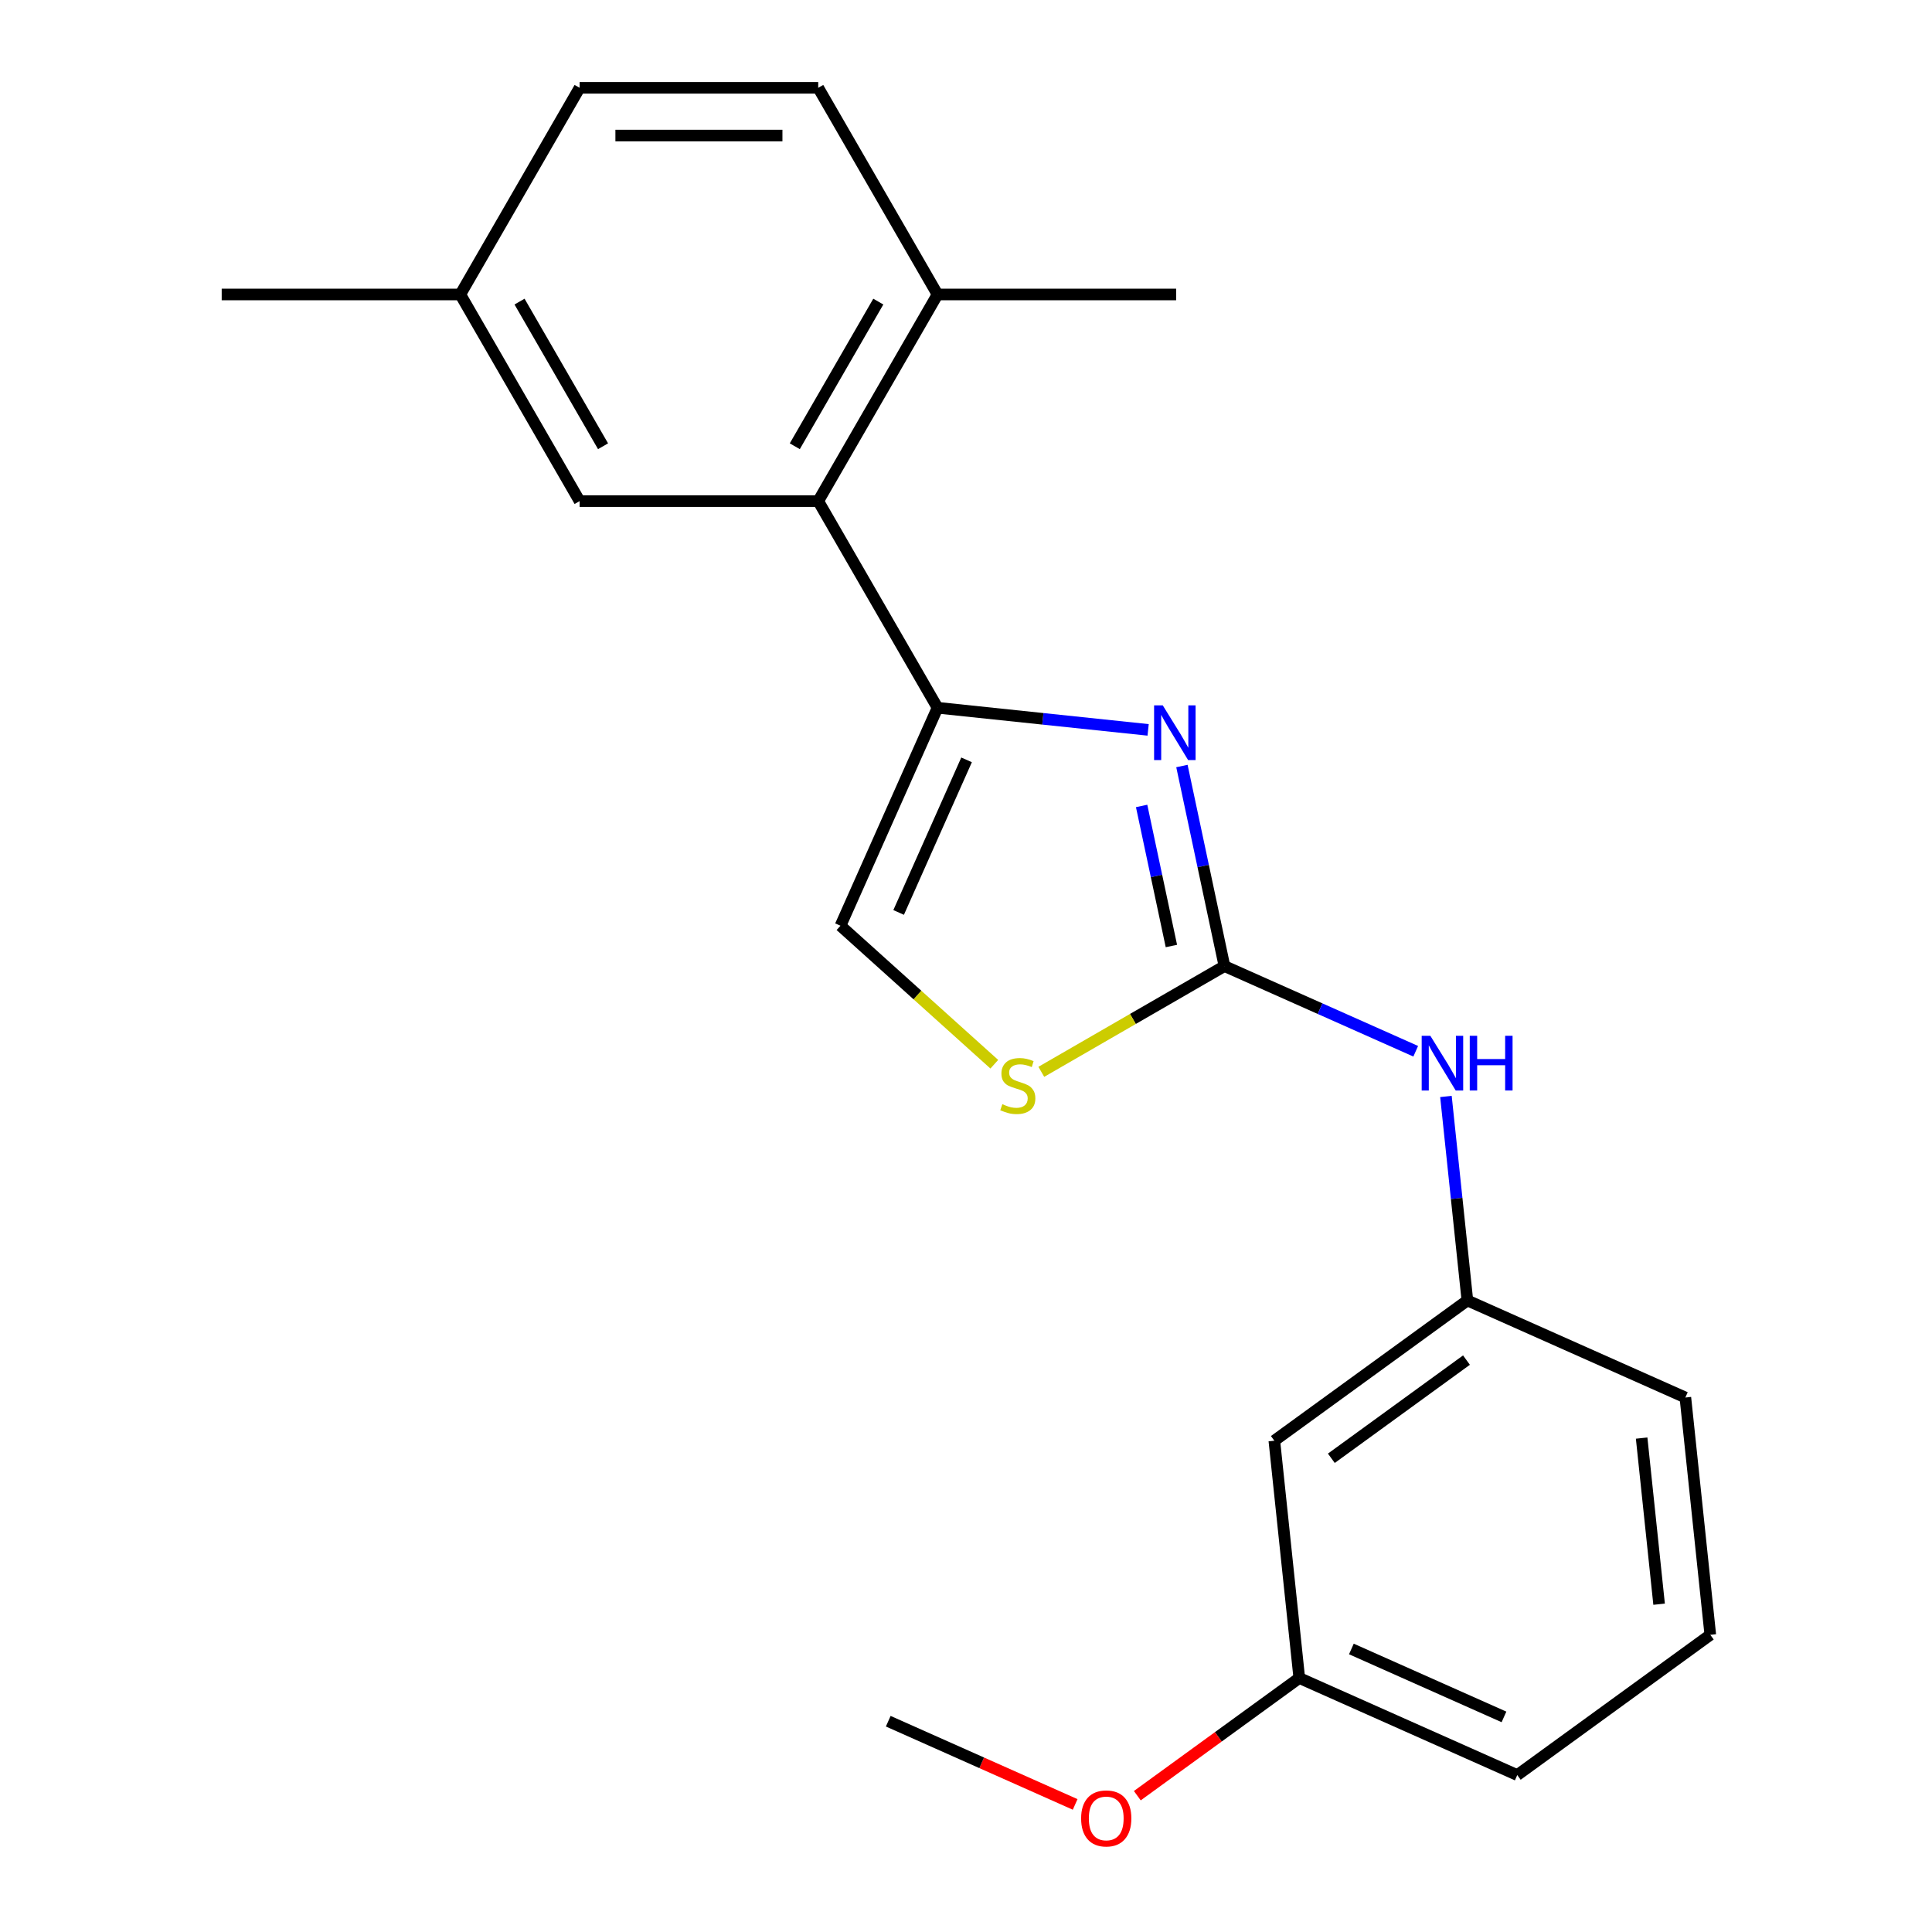 <?xml version='1.0' encoding='iso-8859-1'?>
<svg version='1.1' baseProfile='full'
              xmlns='http://www.w3.org/2000/svg'
                      xmlns:rdkit='http://www.rdkit.org/xml'
                      xmlns:xlink='http://www.w3.org/1999/xlink'
                  xml:space='preserve'
width='1000px' height='1000px' viewBox='0 0 1000 1000'>
<!-- END OF HEADER -->
<rect style='opacity:1.0;fill:#FFFFFF;stroke:none' width='1000' height='1000' x='0' y='0'> </rect>
<path class='bond-0' d='M 594.268,377.788 L 539.768,372.06' style='fill:none;fill-rule:evenodd;stroke:#0000FF;stroke-width:6px;stroke-linecap:butt;stroke-linejoin:miter;stroke-opacity:1' />
<path class='bond-0' d='M 539.768,372.06 L 485.267,366.332' style='fill:none;fill-rule:evenodd;stroke:#000000;stroke-width:6px;stroke-linecap:butt;stroke-linejoin:miter;stroke-opacity:1' />
<path class='bond-1' d='M 611.762,396.489 L 622.768,448.269' style='fill:none;fill-rule:evenodd;stroke:#0000FF;stroke-width:6px;stroke-linecap:butt;stroke-linejoin:miter;stroke-opacity:1' />
<path class='bond-1' d='M 622.768,448.269 L 633.774,500.048' style='fill:none;fill-rule:evenodd;stroke:#000000;stroke-width:6px;stroke-linecap:butt;stroke-linejoin:miter;stroke-opacity:1' />
<path class='bond-1' d='M 590.903,417.159 L 598.607,453.404' style='fill:none;fill-rule:evenodd;stroke:#0000FF;stroke-width:6px;stroke-linecap:butt;stroke-linejoin:miter;stroke-opacity:1' />
<path class='bond-1' d='M 598.607,453.404 L 606.311,489.65' style='fill:none;fill-rule:evenodd;stroke:#000000;stroke-width:6px;stroke-linecap:butt;stroke-linejoin:miter;stroke-opacity:1' />
<path class='bond-2' d='M 485.267,366.332 L 423.514,259.373' style='fill:none;fill-rule:evenodd;stroke:#000000;stroke-width:6px;stroke-linecap:butt;stroke-linejoin:miter;stroke-opacity:1' />
<path class='bond-4' d='M 485.267,366.332 L 435.033,479.16' style='fill:none;fill-rule:evenodd;stroke:#000000;stroke-width:6px;stroke-linecap:butt;stroke-linejoin:miter;stroke-opacity:1' />
<path class='bond-4' d='M 500.297,393.303 L 465.133,472.282' style='fill:none;fill-rule:evenodd;stroke:#000000;stroke-width:6px;stroke-linecap:butt;stroke-linejoin:miter;stroke-opacity:1' />
<path class='bond-3' d='M 633.774,500.048 L 586.379,527.412' style='fill:none;fill-rule:evenodd;stroke:#000000;stroke-width:6px;stroke-linecap:butt;stroke-linejoin:miter;stroke-opacity:1' />
<path class='bond-3' d='M 586.379,527.412 L 538.983,554.776' style='fill:none;fill-rule:evenodd;stroke:#CCCC00;stroke-width:6px;stroke-linecap:butt;stroke-linejoin:miter;stroke-opacity:1' />
<path class='bond-5' d='M 633.774,500.048 L 683.274,522.087' style='fill:none;fill-rule:evenodd;stroke:#000000;stroke-width:6px;stroke-linecap:butt;stroke-linejoin:miter;stroke-opacity:1' />
<path class='bond-5' d='M 683.274,522.087 L 732.775,544.126' style='fill:none;fill-rule:evenodd;stroke:#0000FF;stroke-width:6px;stroke-linecap:butt;stroke-linejoin:miter;stroke-opacity:1' />
<path class='bond-6' d='M 423.514,259.373 L 485.267,152.414' style='fill:none;fill-rule:evenodd;stroke:#000000;stroke-width:6px;stroke-linecap:butt;stroke-linejoin:miter;stroke-opacity:1' />
<path class='bond-6' d='M 411.385,230.978 L 454.612,156.107' style='fill:none;fill-rule:evenodd;stroke:#000000;stroke-width:6px;stroke-linecap:butt;stroke-linejoin:miter;stroke-opacity:1' />
<path class='bond-7' d='M 423.514,259.373 L 300.008,259.373' style='fill:none;fill-rule:evenodd;stroke:#000000;stroke-width:6px;stroke-linecap:butt;stroke-linejoin:miter;stroke-opacity:1' />
<path class='bond-21' d='M 514.648,550.845 L 474.84,515.002' style='fill:none;fill-rule:evenodd;stroke:#CCCC00;stroke-width:6px;stroke-linecap:butt;stroke-linejoin:miter;stroke-opacity:1' />
<path class='bond-21' d='M 474.84,515.002 L 435.033,479.16' style='fill:none;fill-rule:evenodd;stroke:#000000;stroke-width:6px;stroke-linecap:butt;stroke-linejoin:miter;stroke-opacity:1' />
<path class='bond-8' d='M 748.415,567.53 L 753.964,620.321' style='fill:none;fill-rule:evenodd;stroke:#0000FF;stroke-width:6px;stroke-linecap:butt;stroke-linejoin:miter;stroke-opacity:1' />
<path class='bond-8' d='M 753.964,620.321 L 759.512,673.112' style='fill:none;fill-rule:evenodd;stroke:#000000;stroke-width:6px;stroke-linecap:butt;stroke-linejoin:miter;stroke-opacity:1' />
<path class='bond-10' d='M 485.267,152.414 L 423.514,45.455' style='fill:none;fill-rule:evenodd;stroke:#000000;stroke-width:6px;stroke-linecap:butt;stroke-linejoin:miter;stroke-opacity:1' />
<path class='bond-17' d='M 485.267,152.414 L 608.773,152.414' style='fill:none;fill-rule:evenodd;stroke:#000000;stroke-width:6px;stroke-linecap:butt;stroke-linejoin:miter;stroke-opacity:1' />
<path class='bond-11' d='M 300.008,259.373 L 238.256,152.414' style='fill:none;fill-rule:evenodd;stroke:#000000;stroke-width:6px;stroke-linecap:butt;stroke-linejoin:miter;stroke-opacity:1' />
<path class='bond-11' d='M 312.137,230.978 L 268.91,156.107' style='fill:none;fill-rule:evenodd;stroke:#000000;stroke-width:6px;stroke-linecap:butt;stroke-linejoin:miter;stroke-opacity:1' />
<path class='bond-9' d='M 759.512,673.112 L 659.594,745.706' style='fill:none;fill-rule:evenodd;stroke:#000000;stroke-width:6px;stroke-linecap:butt;stroke-linejoin:miter;stroke-opacity:1' />
<path class='bond-9' d='M 759.043,703.984 L 689.101,754.801' style='fill:none;fill-rule:evenodd;stroke:#000000;stroke-width:6px;stroke-linecap:butt;stroke-linejoin:miter;stroke-opacity:1' />
<path class='bond-16' d='M 759.512,673.112 L 872.34,723.346' style='fill:none;fill-rule:evenodd;stroke:#000000;stroke-width:6px;stroke-linecap:butt;stroke-linejoin:miter;stroke-opacity:1' />
<path class='bond-12' d='M 659.594,745.706 L 672.504,868.535' style='fill:none;fill-rule:evenodd;stroke:#000000;stroke-width:6px;stroke-linecap:butt;stroke-linejoin:miter;stroke-opacity:1' />
<path class='bond-22' d='M 423.514,45.455 L 300.008,45.455' style='fill:none;fill-rule:evenodd;stroke:#000000;stroke-width:6px;stroke-linecap:butt;stroke-linejoin:miter;stroke-opacity:1' />
<path class='bond-22' d='M 404.988,70.156 L 318.534,70.156' style='fill:none;fill-rule:evenodd;stroke:#000000;stroke-width:6px;stroke-linecap:butt;stroke-linejoin:miter;stroke-opacity:1' />
<path class='bond-13' d='M 238.256,152.414 L 300.008,45.455' style='fill:none;fill-rule:evenodd;stroke:#000000;stroke-width:6px;stroke-linecap:butt;stroke-linejoin:miter;stroke-opacity:1' />
<path class='bond-19' d='M 238.256,152.414 L 114.75,152.414' style='fill:none;fill-rule:evenodd;stroke:#000000;stroke-width:6px;stroke-linecap:butt;stroke-linejoin:miter;stroke-opacity:1' />
<path class='bond-14' d='M 672.504,868.535 L 630.589,898.989' style='fill:none;fill-rule:evenodd;stroke:#000000;stroke-width:6px;stroke-linecap:butt;stroke-linejoin:miter;stroke-opacity:1' />
<path class='bond-14' d='M 630.589,898.989 L 588.673,929.442' style='fill:none;fill-rule:evenodd;stroke:#FF0000;stroke-width:6px;stroke-linecap:butt;stroke-linejoin:miter;stroke-opacity:1' />
<path class='bond-23' d='M 672.504,868.535 L 785.332,918.77' style='fill:none;fill-rule:evenodd;stroke:#000000;stroke-width:6px;stroke-linecap:butt;stroke-linejoin:miter;stroke-opacity:1' />
<path class='bond-23' d='M 699.475,853.505 L 778.454,888.669' style='fill:none;fill-rule:evenodd;stroke:#000000;stroke-width:6px;stroke-linecap:butt;stroke-linejoin:miter;stroke-opacity:1' />
<path class='bond-20' d='M 556.498,933.967 L 508.128,912.432' style='fill:none;fill-rule:evenodd;stroke:#FF0000;stroke-width:6px;stroke-linecap:butt;stroke-linejoin:miter;stroke-opacity:1' />
<path class='bond-20' d='M 508.128,912.432 L 459.758,890.896' style='fill:none;fill-rule:evenodd;stroke:#000000;stroke-width:6px;stroke-linecap:butt;stroke-linejoin:miter;stroke-opacity:1' />
<path class='bond-15' d='M 885.25,846.175 L 872.34,723.346' style='fill:none;fill-rule:evenodd;stroke:#000000;stroke-width:6px;stroke-linecap:butt;stroke-linejoin:miter;stroke-opacity:1' />
<path class='bond-15' d='M 858.748,830.332 L 849.711,744.352' style='fill:none;fill-rule:evenodd;stroke:#000000;stroke-width:6px;stroke-linecap:butt;stroke-linejoin:miter;stroke-opacity:1' />
<path class='bond-18' d='M 885.25,846.175 L 785.332,918.77' style='fill:none;fill-rule:evenodd;stroke:#000000;stroke-width:6px;stroke-linecap:butt;stroke-linejoin:miter;stroke-opacity:1' />
<path  class='atom-0' d='M 601.836 365.081
L 611.116 380.081
Q 612.036 381.561, 613.516 384.241
Q 614.996 386.921, 615.076 387.081
L 615.076 365.081
L 618.836 365.081
L 618.836 393.401
L 614.956 393.401
L 604.996 377.001
Q 603.836 375.081, 602.596 372.881
Q 601.396 370.681, 601.036 370.001
L 601.036 393.401
L 597.356 393.401
L 597.356 365.081
L 601.836 365.081
' fill='#0000FF'/>
<path  class='atom-4' d='M 518.815 571.521
Q 519.135 571.641, 520.455 572.201
Q 521.775 572.761, 523.215 573.121
Q 524.695 573.441, 526.135 573.441
Q 528.815 573.441, 530.375 572.161
Q 531.935 570.841, 531.935 568.561
Q 531.935 567.001, 531.135 566.041
Q 530.375 565.081, 529.175 564.561
Q 527.975 564.041, 525.975 563.441
Q 523.455 562.681, 521.935 561.961
Q 520.455 561.241, 519.375 559.721
Q 518.335 558.201, 518.335 555.641
Q 518.335 552.081, 520.735 549.881
Q 523.175 547.681, 527.975 547.681
Q 531.255 547.681, 534.975 549.241
L 534.055 552.321
Q 530.655 550.921, 528.095 550.921
Q 525.335 550.921, 523.815 552.081
Q 522.295 553.201, 522.335 555.161
Q 522.335 556.681, 523.095 557.601
Q 523.895 558.521, 525.015 559.041
Q 526.175 559.561, 528.095 560.161
Q 530.655 560.961, 532.175 561.761
Q 533.695 562.561, 534.775 564.201
Q 535.895 565.801, 535.895 568.561
Q 535.895 572.481, 533.255 574.601
Q 530.655 576.681, 526.295 576.681
Q 523.775 576.681, 521.855 576.121
Q 519.975 575.601, 517.735 574.681
L 518.815 571.521
' fill='#CCCC00'/>
<path  class='atom-6' d='M 740.342 536.122
L 749.622 551.122
Q 750.542 552.602, 752.022 555.282
Q 753.502 557.962, 753.582 558.122
L 753.582 536.122
L 757.342 536.122
L 757.342 564.442
L 753.462 564.442
L 743.502 548.042
Q 742.342 546.122, 741.102 543.922
Q 739.902 541.722, 739.542 541.042
L 739.542 564.442
L 735.862 564.442
L 735.862 536.122
L 740.342 536.122
' fill='#0000FF'/>
<path  class='atom-6' d='M 760.742 536.122
L 764.582 536.122
L 764.582 548.162
L 779.062 548.162
L 779.062 536.122
L 782.902 536.122
L 782.902 564.442
L 779.062 564.442
L 779.062 551.362
L 764.582 551.362
L 764.582 564.442
L 760.742 564.442
L 760.742 536.122
' fill='#0000FF'/>
<path  class='atom-15' d='M 559.586 941.21
Q 559.586 934.41, 562.946 930.61
Q 566.306 926.81, 572.586 926.81
Q 578.866 926.81, 582.226 930.61
Q 585.586 934.41, 585.586 941.21
Q 585.586 948.09, 582.186 952.01
Q 578.786 955.89, 572.586 955.89
Q 566.346 955.89, 562.946 952.01
Q 559.586 948.13, 559.586 941.21
M 572.586 952.69
Q 576.906 952.69, 579.226 949.81
Q 581.586 946.89, 581.586 941.21
Q 581.586 935.65, 579.226 932.85
Q 576.906 930.01, 572.586 930.01
Q 568.266 930.01, 565.906 932.81
Q 563.586 935.61, 563.586 941.21
Q 563.586 946.93, 565.906 949.81
Q 568.266 952.69, 572.586 952.69
' fill='#FF0000'/>
</svg>
